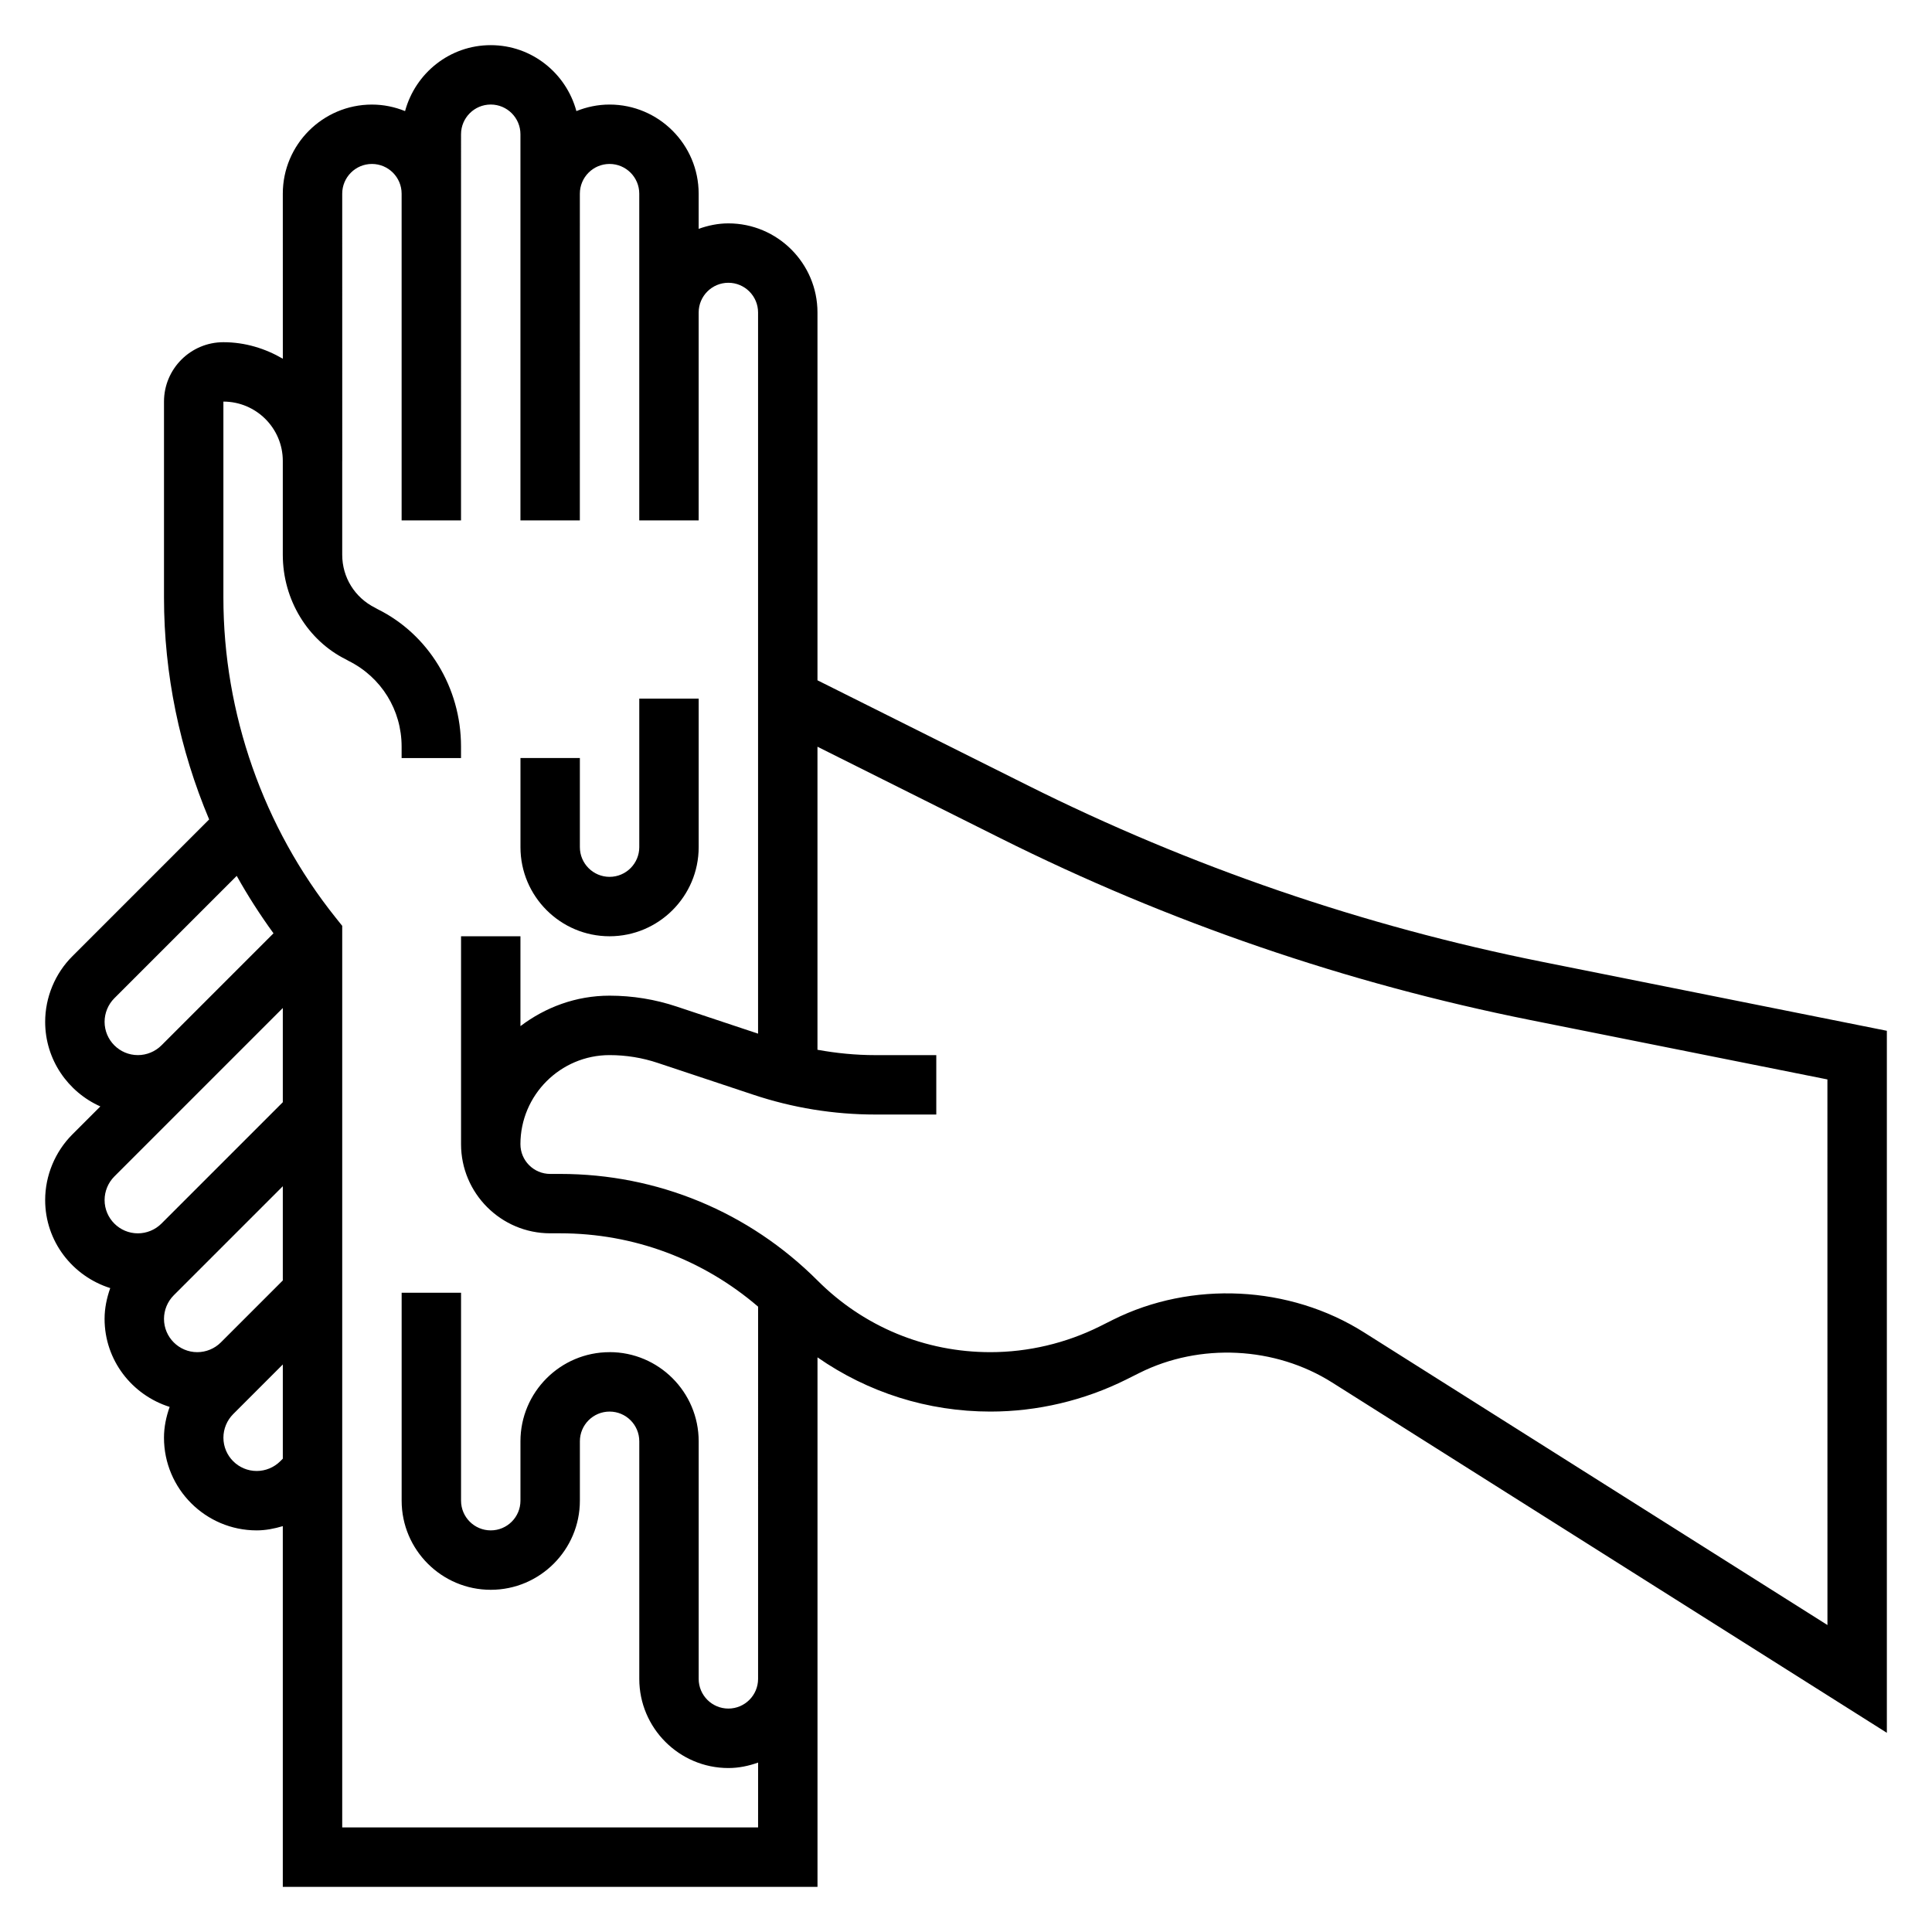<?xml version="1.0" encoding="UTF-8"?>
<!-- Uploaded to: ICON Repo, www.svgrepo.com, Generator: ICON Repo Mixer Tools -->
<svg fill="#000000" width="800px" height="800px" version="1.1" viewBox="144 144 512 512" xmlns="http://www.w3.org/2000/svg">
 <g>
  <path d="m552.63 398.88c-47.336-9.469-93.219-25.215-136.39-46.801l-55.602-27.793v-97.473c0-13.02-10.598-23.617-23.617-23.617-2.769 0-5.398 0.566-7.871 1.449v-9.32c0-13.02-10.598-23.617-23.617-23.617-3.109 0-6.062 0.637-8.785 1.73-2.715-10.031-11.812-17.473-22.699-17.473s-19.98 7.438-22.703 17.477c-2.723-1.094-5.676-1.73-8.785-1.73-13.02 0-23.617 10.598-23.617 23.617l0.008 43.738c-4.652-2.711-9.988-4.379-15.75-4.379-8.684 0-15.742 7.062-15.742 15.742v51.934c0 20.262 4.172 40.266 11.965 58.797l-36.258 36.266c-4.578 4.555-7.199 10.895-7.199 17.363 0 10.004 6.031 18.594 14.625 22.426l-7.43 7.43c-4.574 4.578-7.195 10.906-7.195 17.379 0 10.98 7.289 20.191 17.246 23.332-0.926 2.613-1.5 5.352-1.5 8.156 0 10.98 7.289 20.191 17.246 23.332-0.93 2.613-1.504 5.352-1.504 8.156 0 13.547 11.023 24.566 24.57 24.566 2.363 0 4.676-0.457 6.918-1.125v95.59h141.7v-140.32c13.367 9.305 29.199 14.367 45.832 14.367 12.414 0 24.867-2.938 36.008-8.5l3.488-1.746c16.004-8.004 35.953-7.016 51.074 2.551l146.99 92.824v-186.04zm-372.09 24.734c-4.867 0-8.824-3.957-8.824-8.824 0-2.32 0.938-4.598 2.582-6.242l32.434-32.434c2.93 5.258 6.195 10.336 9.746 15.223l-29.691 29.691c-1.648 1.652-3.926 2.586-6.246 2.586zm-6.242 32.168 44.648-44.652v24.969l-32.164 32.164c-1.645 1.648-3.922 2.586-6.242 2.586-4.867 0-8.824-3.961-8.824-8.824 0-2.324 0.938-4.598 2.582-6.242zm15.742 31.488 28.906-28.906v24.969l-16.422 16.422c-1.645 1.645-3.918 2.582-6.242 2.582-4.863 0-8.824-3.961-8.824-8.824 0-2.324 0.938-4.598 2.582-6.242zm28.23 43.973c-1.645 1.645-3.922 2.582-6.242 2.582-4.867 0-8.824-3.961-8.824-8.824 0-2.32 0.938-4.598 2.582-6.242l13.16-13.164v24.969zm87.27-28.906c-13.02 0-23.617 10.598-23.617 23.617v15.742c0 4.344-3.527 7.871-7.871 7.871s-7.871-3.527-7.871-7.871v-55.105h-15.742v55.105c0 13.02 10.598 23.617 23.617 23.617s23.617-10.598 23.617-23.617v-15.742c0-4.344 3.527-7.871 7.871-7.871s7.871 3.527 7.871 7.871v62.977c0 13.02 10.598 23.617 23.617 23.617 2.769 0 5.398-0.566 7.871-1.449l-0.004 17.191h-110.21v-238.93l-1.723-2.156c-19.195-23.996-29.766-54.129-29.766-84.844v-51.934c8.684 0 15.742 7.055 15.742 15.711v24.883c0 11.98 6.676 22.75 16.742 27.734l0.691 0.387c8.672 4.32 14.055 13.02 14.055 22.703v3.047h15.742v-3.047c0-15.695-8.723-29.789-22.113-36.414l-0.691-0.387c-5.352-2.676-8.68-8.047-8.68-14.02v-24.852h0.008l-0.008-70.852c0-4.336 3.527-7.871 7.871-7.871s7.871 3.535 7.871 7.871v86.594h15.742l0.004-102.34c0-4.336 3.527-7.871 7.871-7.871s7.871 3.535 7.871 7.871v102.34h15.742l0.004-86.594c0-4.336 3.527-7.871 7.871-7.871s7.871 3.535 7.871 7.871v86.594h15.742v-55.105c0-4.336 3.527-7.871 7.871-7.871s7.871 3.535 7.871 7.871v191.12l-21.523-7.164c-5.75-1.926-11.754-2.902-17.84-2.902-8.895 0-17.012 3.078-23.609 8.07v-23.816h-15.742v55.105c0 13.02 10.605 23.617 23.625 23.617h2.644c19.461 0 37.832 6.894 52.453 19.438l-0.004 98.641c0 4.344-3.527 7.871-7.871 7.871s-7.871-3.527-7.871-7.871v-62.977c-0.004-13.02-10.598-23.613-23.617-23.613zm322.75 72.312-122.84-77.57c-19.711-12.453-45.672-13.746-66.535-3.312l-3.481 1.746c-8.965 4.461-18.973 6.824-28.969 6.824-17.293 0-33.566-6.731-45.793-18.965-18.23-18.23-42.461-28.27-68.234-28.27h-2.644c-4.344 0-7.879-3.535-7.879-7.879 0-13.012 10.598-23.609 23.617-23.609 4.383 0 8.699 0.699 12.848 2.094l25.223 8.391c10.453 3.488 21.34 5.262 32.359 5.262h16.16v-15.742h-16.16c-5.164 0-10.281-0.504-15.328-1.418v-80.312l48.555 24.277c44.43 22.215 91.645 38.406 140.34 48.152l78.75 15.742z"/>
  <path d="m305.54 392.12c13.02 0 23.617-10.598 23.617-23.617v-39.359h-15.742v39.359c0 4.336-3.527 7.871-7.871 7.871s-7.871-3.535-7.871-7.871v-23.617h-15.742v23.617c-0.008 13.023 10.59 23.617 23.609 23.617z"/>
 </g>
</svg>